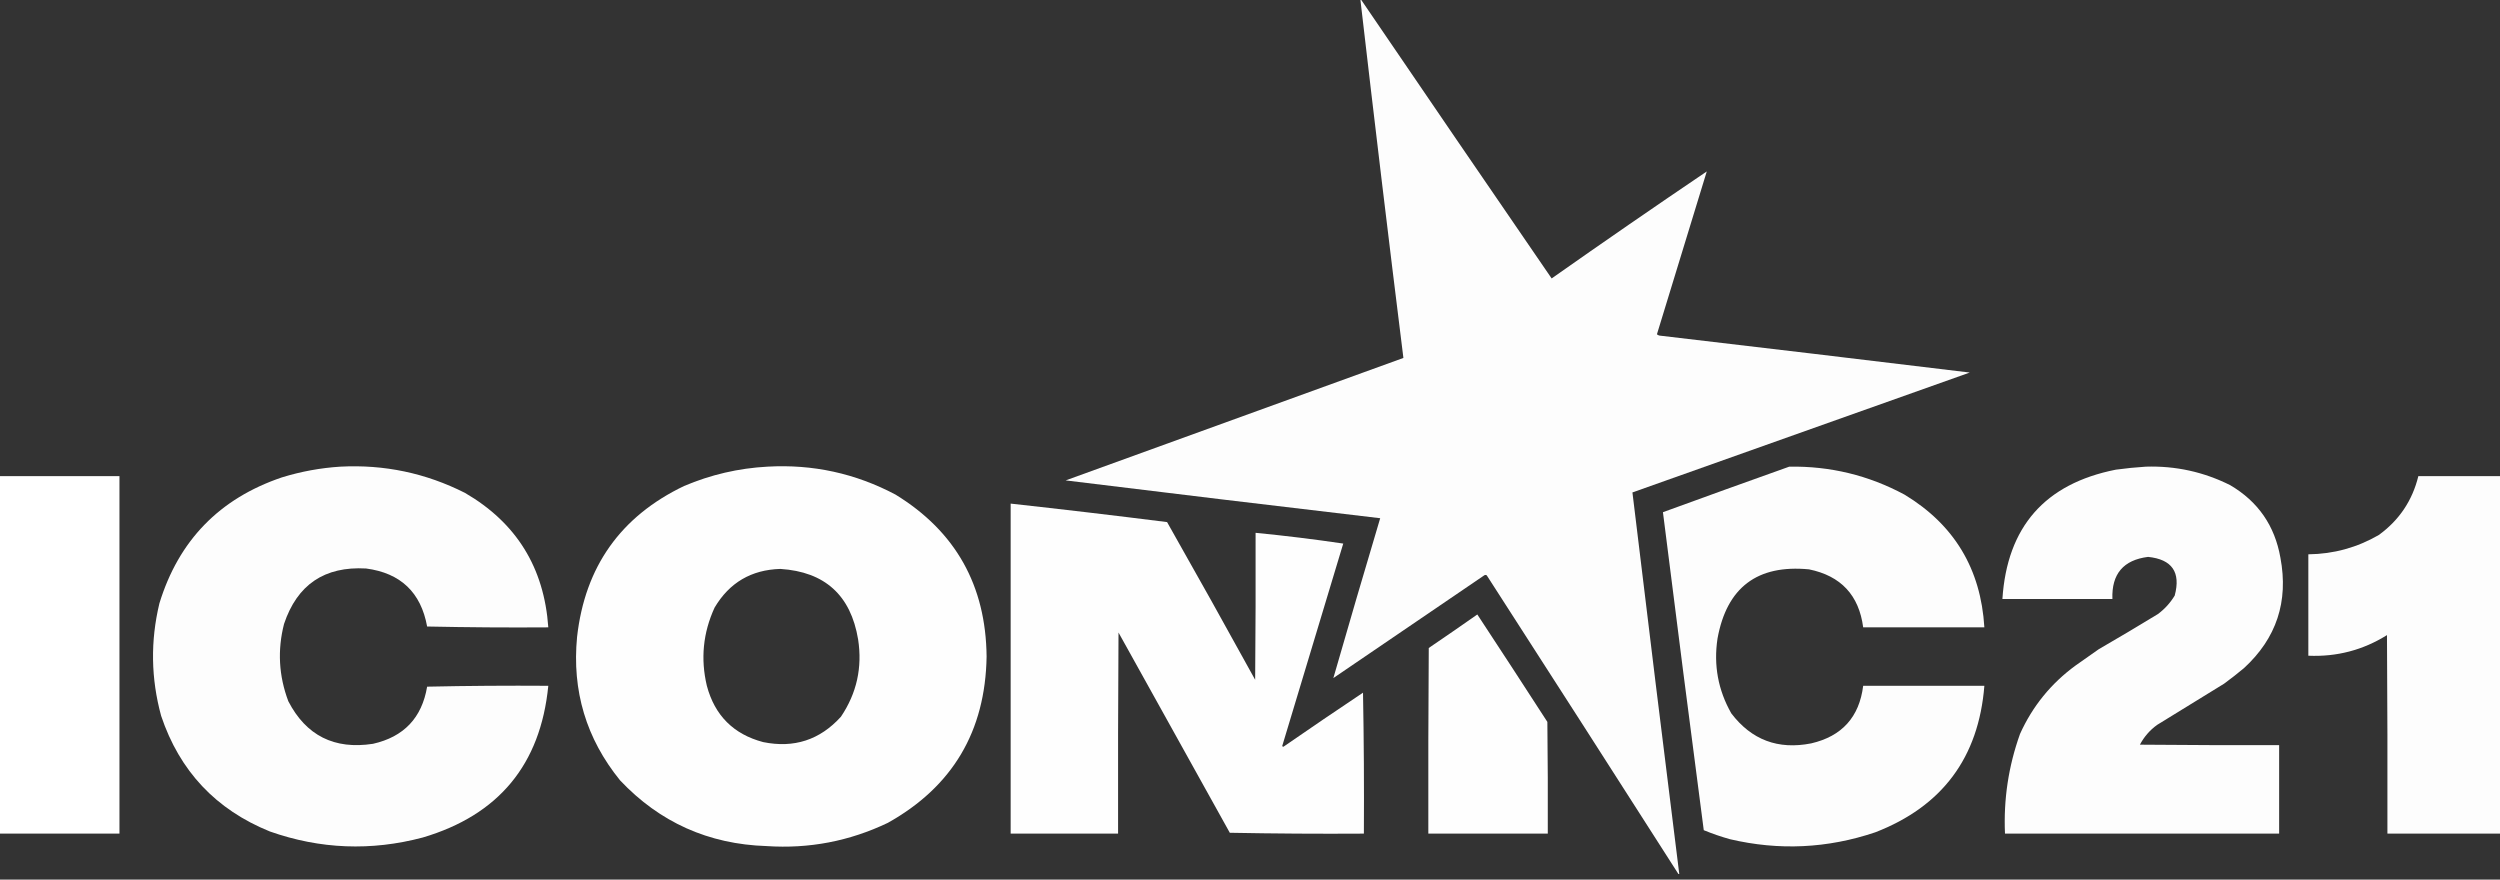 <svg xmlns="http://www.w3.org/2000/svg" width="216" height="76" viewBox="0 0 216 76" fill="none"><rect x="0" y="0" width="216" height="76" fill="#333333" stroke="none"/><g clip-path="url(#clip0_4695_592)"><path opacity="0.992" fill-rule="evenodd" clip-rule="evenodd" d="M117.541 0C117.566 0 117.591 0 117.616 0C123.081 8.028 128.564 16.047 134.062 24.058C138.512 20.926 142.979 17.844 147.465 14.813C146.038 19.504 144.602 24.195 143.158 28.884C143.224 28.94 143.298 28.977 143.381 28.995C152.319 30.042 161.254 31.106 170.186 32.188C160.47 35.642 150.756 39.094 141.042 42.547C142.366 53.536 143.715 64.526 145.089 75.515C145.064 75.515 145.039 75.515 145.015 75.515C139.512 66.905 133.993 58.304 128.456 49.712C128.382 49.662 128.308 49.662 128.234 49.712C123.89 52.67 119.546 55.627 115.202 58.585C116.527 53.98 117.875 49.376 119.249 44.774C110.187 43.709 101.129 42.62 92.073 41.507C101.795 37.974 111.522 34.447 121.254 30.926C119.971 20.626 118.734 10.317 117.541 0Z" fill="white"></path><path opacity="0.992" fill-rule="evenodd" clip-rule="evenodd" d="M29.404 40.319C33.199 40.12 36.788 40.875 40.171 42.584C44.613 45.164 47.014 49.038 47.373 54.204C43.883 54.229 40.393 54.204 36.904 54.13C36.368 51.182 34.611 49.511 31.632 49.118C28.043 48.913 25.68 50.509 24.541 53.907C23.961 56.17 24.085 58.397 24.912 60.59C26.449 63.555 28.887 64.78 32.226 64.265C34.894 63.664 36.453 62.018 36.904 59.328C40.393 59.253 43.883 59.229 47.373 59.253C46.702 66.051 43.088 70.42 36.532 72.359C32.07 73.544 27.664 73.371 23.316 71.839C18.653 69.949 15.522 66.62 13.923 61.852C13.04 58.623 12.99 55.381 13.774 52.125C15.441 46.696 18.968 43.07 24.355 41.247C26.012 40.736 27.695 40.427 29.404 40.319Z" fill="white"></path><path opacity="0.993" fill-rule="evenodd" clip-rule="evenodd" d="M66.307 40.319C70.225 40.095 73.913 40.9 77.371 42.732C82.559 45.914 85.182 50.58 85.242 56.729C85.139 63.188 82.293 67.977 76.703 71.097C73.392 72.679 69.902 73.348 66.233 73.101C61.216 72.941 56.996 71.047 53.573 67.421C50.647 63.814 49.409 59.681 49.86 55.021C50.544 48.961 53.625 44.617 59.105 41.99C61.417 41.01 63.818 40.453 66.307 40.319ZM67.421 49.155C71.267 49.4 73.507 51.429 74.141 55.244C74.517 57.673 74.022 59.9 72.656 61.926C70.841 63.931 68.601 64.661 65.936 64.117C63.377 63.439 61.756 61.818 61.072 59.253C60.519 56.923 60.742 54.67 61.741 52.496C63.018 50.341 64.912 49.228 67.421 49.155Z" fill="white"></path><path opacity="0.991" fill-rule="evenodd" clip-rule="evenodd" d="M154.593 40.319C158.123 40.261 161.439 41.065 164.543 42.732C168.845 45.33 171.146 49.154 171.449 54.204C167.959 54.204 164.469 54.204 160.979 54.204C160.614 51.426 159.054 49.755 156.301 49.192C151.831 48.762 149.195 50.754 148.393 55.169C148.046 57.466 148.442 59.619 149.581 61.63C151.325 63.927 153.627 64.794 156.487 64.228C159.144 63.613 160.642 61.955 160.979 59.253C164.469 59.253 167.959 59.253 171.449 59.253C170.954 65.452 167.811 69.672 162.019 71.913C157.893 73.305 153.71 73.503 149.47 72.507C148.698 72.291 147.943 72.031 147.205 71.728C146.005 62.575 144.83 53.417 143.678 44.254C147.317 42.926 150.956 41.614 154.593 40.319Z" fill="white"></path><path opacity="0.992" fill-rule="evenodd" clip-rule="evenodd" d="M185.408 40.319C187.972 40.24 190.398 40.772 192.685 41.916C195.094 43.329 196.542 45.42 197.028 48.19C197.74 51.97 196.688 55.151 193.873 57.731C193.317 58.195 192.748 58.64 192.165 59.068C190.234 60.256 188.304 61.444 186.373 62.632C185.744 63.088 185.249 63.657 184.888 64.34C188.898 64.377 192.907 64.389 196.917 64.377C196.917 66.926 196.917 69.475 196.917 72.025C189.022 72.025 181.126 72.025 173.231 72.025C173.1 69.065 173.534 66.194 174.53 63.411C175.607 61.025 177.203 59.057 179.319 57.508C179.988 57.038 180.656 56.568 181.324 56.098C183.045 55.102 184.752 54.087 186.447 53.053C187.036 52.614 187.518 52.082 187.895 51.457C188.435 49.442 187.667 48.328 185.594 48.115C183.46 48.382 182.432 49.594 182.512 51.754C179.344 51.754 176.176 51.754 173.008 51.754C173.413 45.52 176.68 41.795 182.809 40.579C183.684 40.46 184.55 40.373 185.408 40.319Z" fill="white"></path><path opacity="0.997" fill-rule="evenodd" clip-rule="evenodd" d="M0 41.136C3.44 41.136 6.881 41.136 10.321 41.136C10.321 51.432 10.321 61.728 10.321 72.025C6.881 72.025 3.44 72.025 0 72.025C0 61.728 0 51.432 0 41.136Z" fill="white"></path><path opacity="0.992" fill-rule="evenodd" clip-rule="evenodd" d="M216 41.136C216 51.432 216 61.728 216 72.025C212.757 72.025 209.515 72.025 206.273 72.025C206.285 66.307 206.273 60.59 206.235 54.873C204.163 56.167 201.898 56.761 199.441 56.654C199.441 53.734 199.441 50.813 199.441 47.893C201.621 47.868 203.651 47.311 205.53 46.222C207.288 44.947 208.427 43.251 208.946 41.136C211.297 41.136 213.648 41.136 216 41.136Z" fill="white"></path><path opacity="0.993" fill-rule="evenodd" clip-rule="evenodd" d="M87.321 43.512C91.829 44.009 96.334 44.541 100.835 45.108C103.4 49.632 105.937 54.174 108.446 58.734C108.483 54.501 108.495 50.269 108.483 46.036C111.021 46.284 113.546 46.593 116.056 46.965C114.292 52.79 112.535 58.618 110.785 64.451C110.822 64.527 110.871 64.539 110.933 64.488C113.197 62.923 115.474 61.376 117.764 59.847C117.839 63.906 117.863 67.965 117.839 72.025C113.977 72.049 110.116 72.025 106.255 71.951C103.05 66.184 99.845 60.417 96.639 54.65C96.602 60.441 96.59 66.233 96.602 72.025C93.508 72.025 90.415 72.025 87.321 72.025C87.321 62.52 87.321 53.016 87.321 43.512Z" fill="white"></path><path opacity="0.995" fill-rule="evenodd" clip-rule="evenodd" d="M127.64 53.09C129.667 56.171 131.684 59.265 133.692 62.372C133.729 65.59 133.741 68.807 133.729 72.025C130.289 72.025 126.848 72.025 123.408 72.025C123.395 66.679 123.408 61.332 123.445 55.986C124.855 55.029 126.253 54.063 127.64 53.09Z" fill="white"></path></g><defs><clipPath id="clip0_4695_592"><rect width="216" height="76" fill="white"></rect></clipPath></defs></svg>
